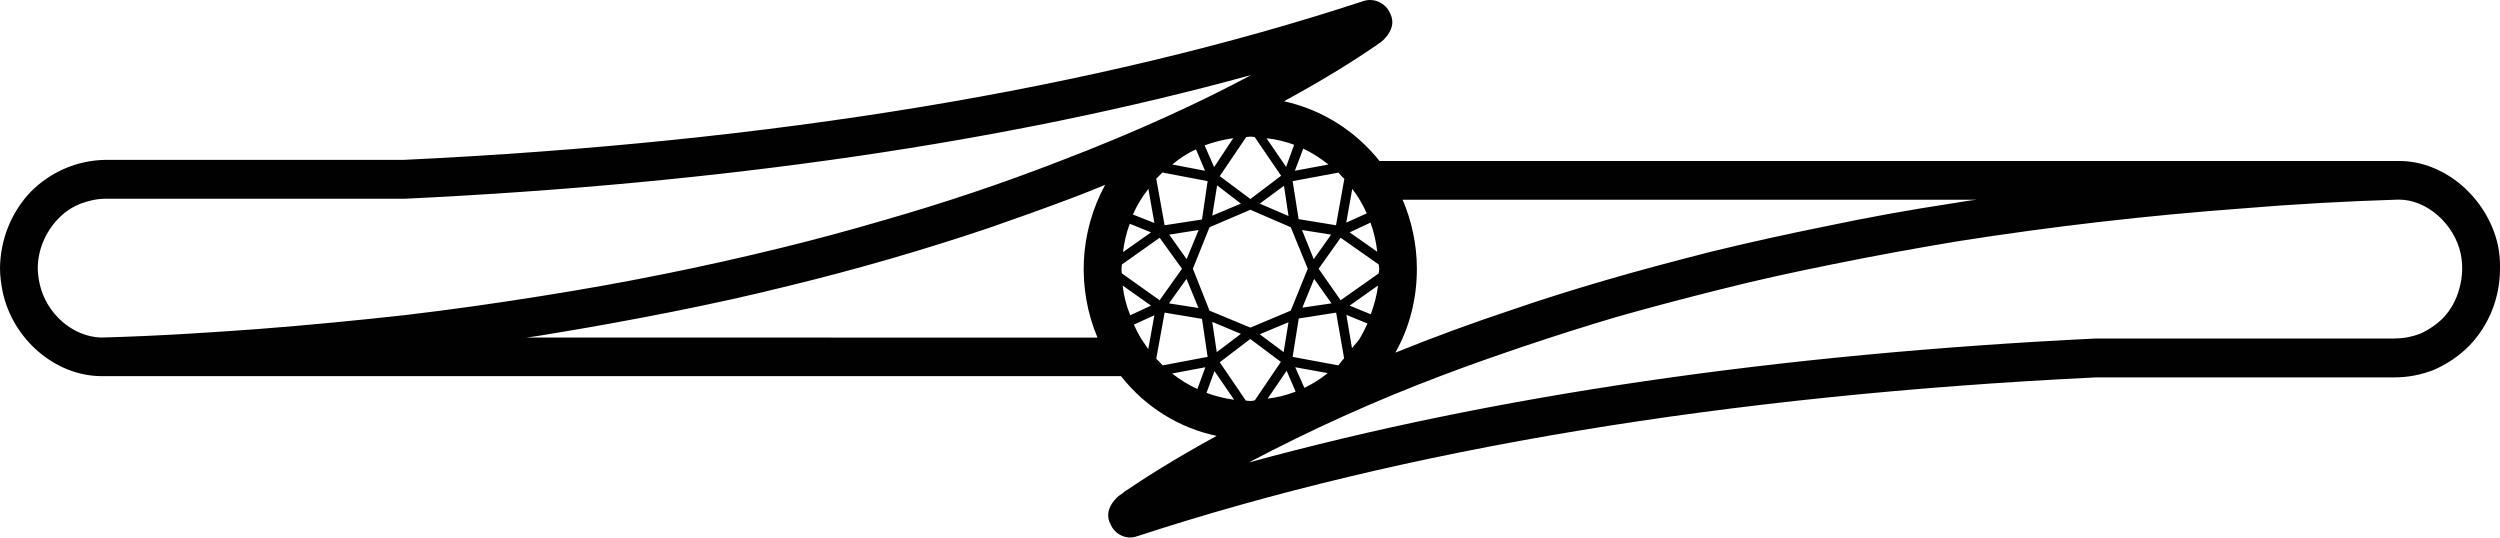 <?xml version="1.0" encoding="utf-8"?>
<!-- Generator: Adobe Illustrator 26.0.1, SVG Export Plug-In . SVG Version: 6.00 Build 0)  -->
<svg version="1.1" id="Layer_1" xmlns="http://www.w3.org/2000/svg" xmlns:xlink="http://www.w3.org/1999/xlink" x="0px" y="0px"
	 viewBox="0 0 2000 430" style="enable-background:new 0 0 2000 430;" xml:space="preserve">
<style type="text/css">
	.st0{fill:#010101;}
</style>
<path class="st0" d="M1998.4,196.4c-8.4-38.1-42.6-67.6-78.9-67.6h-815.9c-19.4-24.4-46.4-41.2-76.4-47.8
	c34.2-18.6,58.4-34.1,72.9-44.1c0,0,0.3,0,0.6-0.3c1.2-1,2.5-2,3.9-2.8c0.6-0.6,1.5-1.2,2.4-2.1c4.2-4.3,8.8-10.9,6-18.9l-0.9-2.2
	c-1.8-4.1-5-7.3-9.1-9.1c-4-1.8-8.6-2-12.7-0.5C876.6,71.1,618.2,113.9,322.8,127.9H84.3c-22.3,0.3-43.6,9.4-59.6,25.4
	C9,169.7,0.2,191.7,0,214.7c0,6.2,0.9,12.4,2.1,18.6c8.1,38.4,42.3,67.3,78.6,67.6h816.1c19.3,24.6,46.4,41.5,76.5,47.8
	c-34.5,18.9-58.7,34.4-73.2,44.3c0,0-0.3,0-0.6,0.4c-1.2,1.2-2.4,1.8-3.6,2.7c-0.3,0.4-0.6,0.4-0.9,0.6c-4.9,4.3-10.6,11.5-7.6,20.5
	l0.9,1.9c1.7,4.2,4.8,7.5,8.8,9.3c4,1.9,8.5,2.1,12.6,0.6c214-70.1,472.4-112.9,767.5-127.1h238.5c10.3,0,20.8-1.9,31.1-5.9
	c10.9-4.7,20.5-11.2,28.8-19.6C1991.3,260,2000,238,2000,215C2000.2,208.8,1999.6,202.6,1998.4,196.4z M1079.7,244.5l22.7-16.1
	c-0.9,7.8-3,15.5-5.8,23L1079.7,244.5z M1094,258.8c-1.8,4-4,8.3-6.4,12.4c-1.8,2.8-4.2,4.6-6,7.4l-4.5-26.7L1094,258.8z
	 M1072.5,240.2l-17.6-25.2l17.6-24.8l30.5,21.4c0,1.2,0.4,2.1,0.4,3.4c0,1.2-0.4,2.5-0.4,3.7L1072.5,240.2z M898.1,228.4l22.7,16.1
	l-16.6,7.7C901.1,244.6,899,236.6,898.1,228.4z M897.5,218.7c-0.3-1.2-0.3-2.5-0.3-3.7s0.3-2.1,0.3-3.4l30.2-21.4l17.9,24.8
	l-17.9,25.2L897.5,218.7z M920.8,185.9l-22.4,15.8c0.9-7.8,2.7-15.5,5.4-22.7L920.8,185.9z M906.3,171.6c3.3-7.3,7.4-14.2,12.4-20.5
	l4.8,27.3L906.3,171.6z M1000.3,159.2l-24.5-18.3l21.2-31.3c1.2,0,2.1-0.3,3.4-0.3c1.2,0,2.1,0.3,3.3,0.3l21.2,31L1000.3,159.2z
	 M1027.2,148.6l3.6,24.2l-23-9.9L1027.2,148.6z M992.7,162.9l-22.9,9.6l3.9-24.2L992.7,162.9z M971.3,133.7l-7.6-17.4
	c7.2-2.7,15.1-4.6,22.9-5.8L971.3,133.7z M964,136.6l-26.2-5c5.7-4.7,12-9,19-12.1L964,136.6z M966.1,144.9l-4.5,30.7l-29.9,4.6
	L925,143l4.9-5L966.1,144.9z M958.9,184l-9.6,23.3l-13.9-19.6L958.9,184z M949.2,223.1l9.6,23.3l-23.6-3.7L949.2,223.1z M954.3,215
	l13.3-33.2l32.7-14l32.3,14l13.6,33.2l-13.6,33.5l-32.3,13.6l-32.7-13.6L954.3,215z M1051,207.3l-9.4-23.3l23.3,3.7L1051,207.3z
	 M1051.3,223.1l13.9,19.6l-23.3,3.4L1051.3,223.1z M1030.8,257.8l-3.9,23.9l-19.1-14.3L1030.8,257.8z M992.7,267.1l-19.3,14.6
	l-3.6-24.2L992.7,267.1z M1000.2,271.2l24.5,18.3l-20.8,30.7c-1.2,0.4-2.4,0.6-3.6,0.6c-1.2,0-2.4-0.3-3.6-0.3l-20.9-30.7
	L1000.2,271.2z M1029.3,296.6l7.2,16.7c-7.2,2.8-14.7,4.7-22.4,5.6L1029.3,296.6z M1036.2,293.8l26,4.7c-5.8,4.6-12.1,8.6-18.7,11.8
	L1036.2,293.8z M1034.1,285.5l4.9-30.7l29.9-4.7l6.4,36.6c-1.6,1.5-3.1,3.7-4.6,5.6L1034.1,285.5z M1079.7,185.9l16.7-7.8
	c2.7,7.5,4.5,15.3,5.4,23.3L1079.7,185.9z M1081.8,151.1c4.6,5.9,8.4,12.4,11.6,19.6l-16.4,7.4L1081.8,151.1z M1075.5,143l-6.7,37.2
	l-29.9-4.9l-4.8-30.4l36.6-6.8C1072.2,139.7,1073.7,141.5,1075.5,143z M1042.6,118.9c7.2,3.4,13.9,7.8,20.2,12.7l-26.9,5
	L1042.6,118.9z M1035.3,115.8l-6.4,17.7l-15.7-22.9C1021.1,111.4,1028.4,113.3,1035.3,115.8z M80.7,270c-22.4-0.6-43.8-19-49-43.1
	c-0.9-4-1.4-8-1.5-12.1c0-14.6,6-28.9,16-39.4c5.2-5.6,11.2-9.6,18.1-12.4c6.7-2.5,13.3-4,20-4h239.3
	c254.5-12.1,482.1-45.3,677.4-99c-38.9,20.8-89.8,44.7-153.2,68.9c-46.1,17.9-93,33.6-140.5,47.2c-27.6,8.1-55,15.5-82.8,22.3
	c-63.2,15.5-127.1,28.3-191.3,38.4c-36.1,5.8-72.3,10.9-108.5,15.2c-38.7,4.3-78,8.1-117.9,11.2c-34.1,2.5-79.1,5.6-124.8,6.8H80.7z
	 M421.3,270c5.5-0.6,11.2-1.6,16.6-2.5c33.8-5.5,67.4-11.6,101-18.3c31.1-6.2,62-13,92.8-20.7c53.8-13.1,107-28.5,159.6-46.2
	c22.5-7.8,44.8-15.8,67.1-24.2c8.8-3.4,17.6-6.8,25.7-10.2c-10.1,18.5-15.9,39.2-17,60.4c-1,21.2,2.7,42.4,10.9,61.8L421.3,270
	L421.3,270z M918.6,279.3c-1.8-2.8-3.9-5.6-5.7-8.4c-2.2-3.6-4.1-7.3-5.8-11.2l16.4-7.5L918.6,279.3z M925,287l6.7-36.9l29.9,5
	l4.5,30.4l-36,6.8C928.3,290.4,926.8,288.6,925,287z M957.9,311.2c-7.2-3.3-14-7.5-20.2-12.4l26.6-5L957.9,311.2z M965.2,314.3
	l6.4-17.4l15.7,22.9C979.7,318.8,972.3,316.9,965.2,314.3z M1122.1,159.8h459.3c-6.3,0.6-12.7,1.8-19,2.8
	c-34.4,5.2-68.6,11.4-101.2,18.3c-30.8,6.2-61.7,13-92.5,20.5c-28.1,7.2-56.3,14.6-84,22.7c-25.3,7.4-50.5,15.2-75.6,23.9
	c-31.3,10.4-62.2,21.7-92.8,34.1c11.5-20.5,17.2-43.4,17.2-67C1133.5,195.5,1129.3,176.6,1122.1,159.8L1122.1,159.8z M1954.2,254.7
	c-5.4,5.2-11.6,9.4-18.4,12.4c-6.7,2.5-13.3,3.7-20,3.7h-239.1c-254.8,12.4-482,45.6-677.7,99.2c49.7-26.2,100.8-49.3,153.2-69.1
	c22-8.4,44.1-16.1,66.2-23.6c24.6-8.3,49.4-16.2,74.4-23.6c27.5-7.8,55.1-15.1,82.8-22c30.5-7.8,60.8-14.3,91.6-20.5
	c33.1-6.7,66.4-12.8,99.7-18.3c75.1-11.8,150.7-20.5,226.4-26.1c41.6-3.5,83.3-5.8,125.1-7.1h0.9c22,0,44.1,19.2,49.3,43.4
	c1.8,9.2,1.5,18.6-1.1,27.6C1965.2,239.8,1960.6,248,1954.2,254.7z"/>
</svg>
